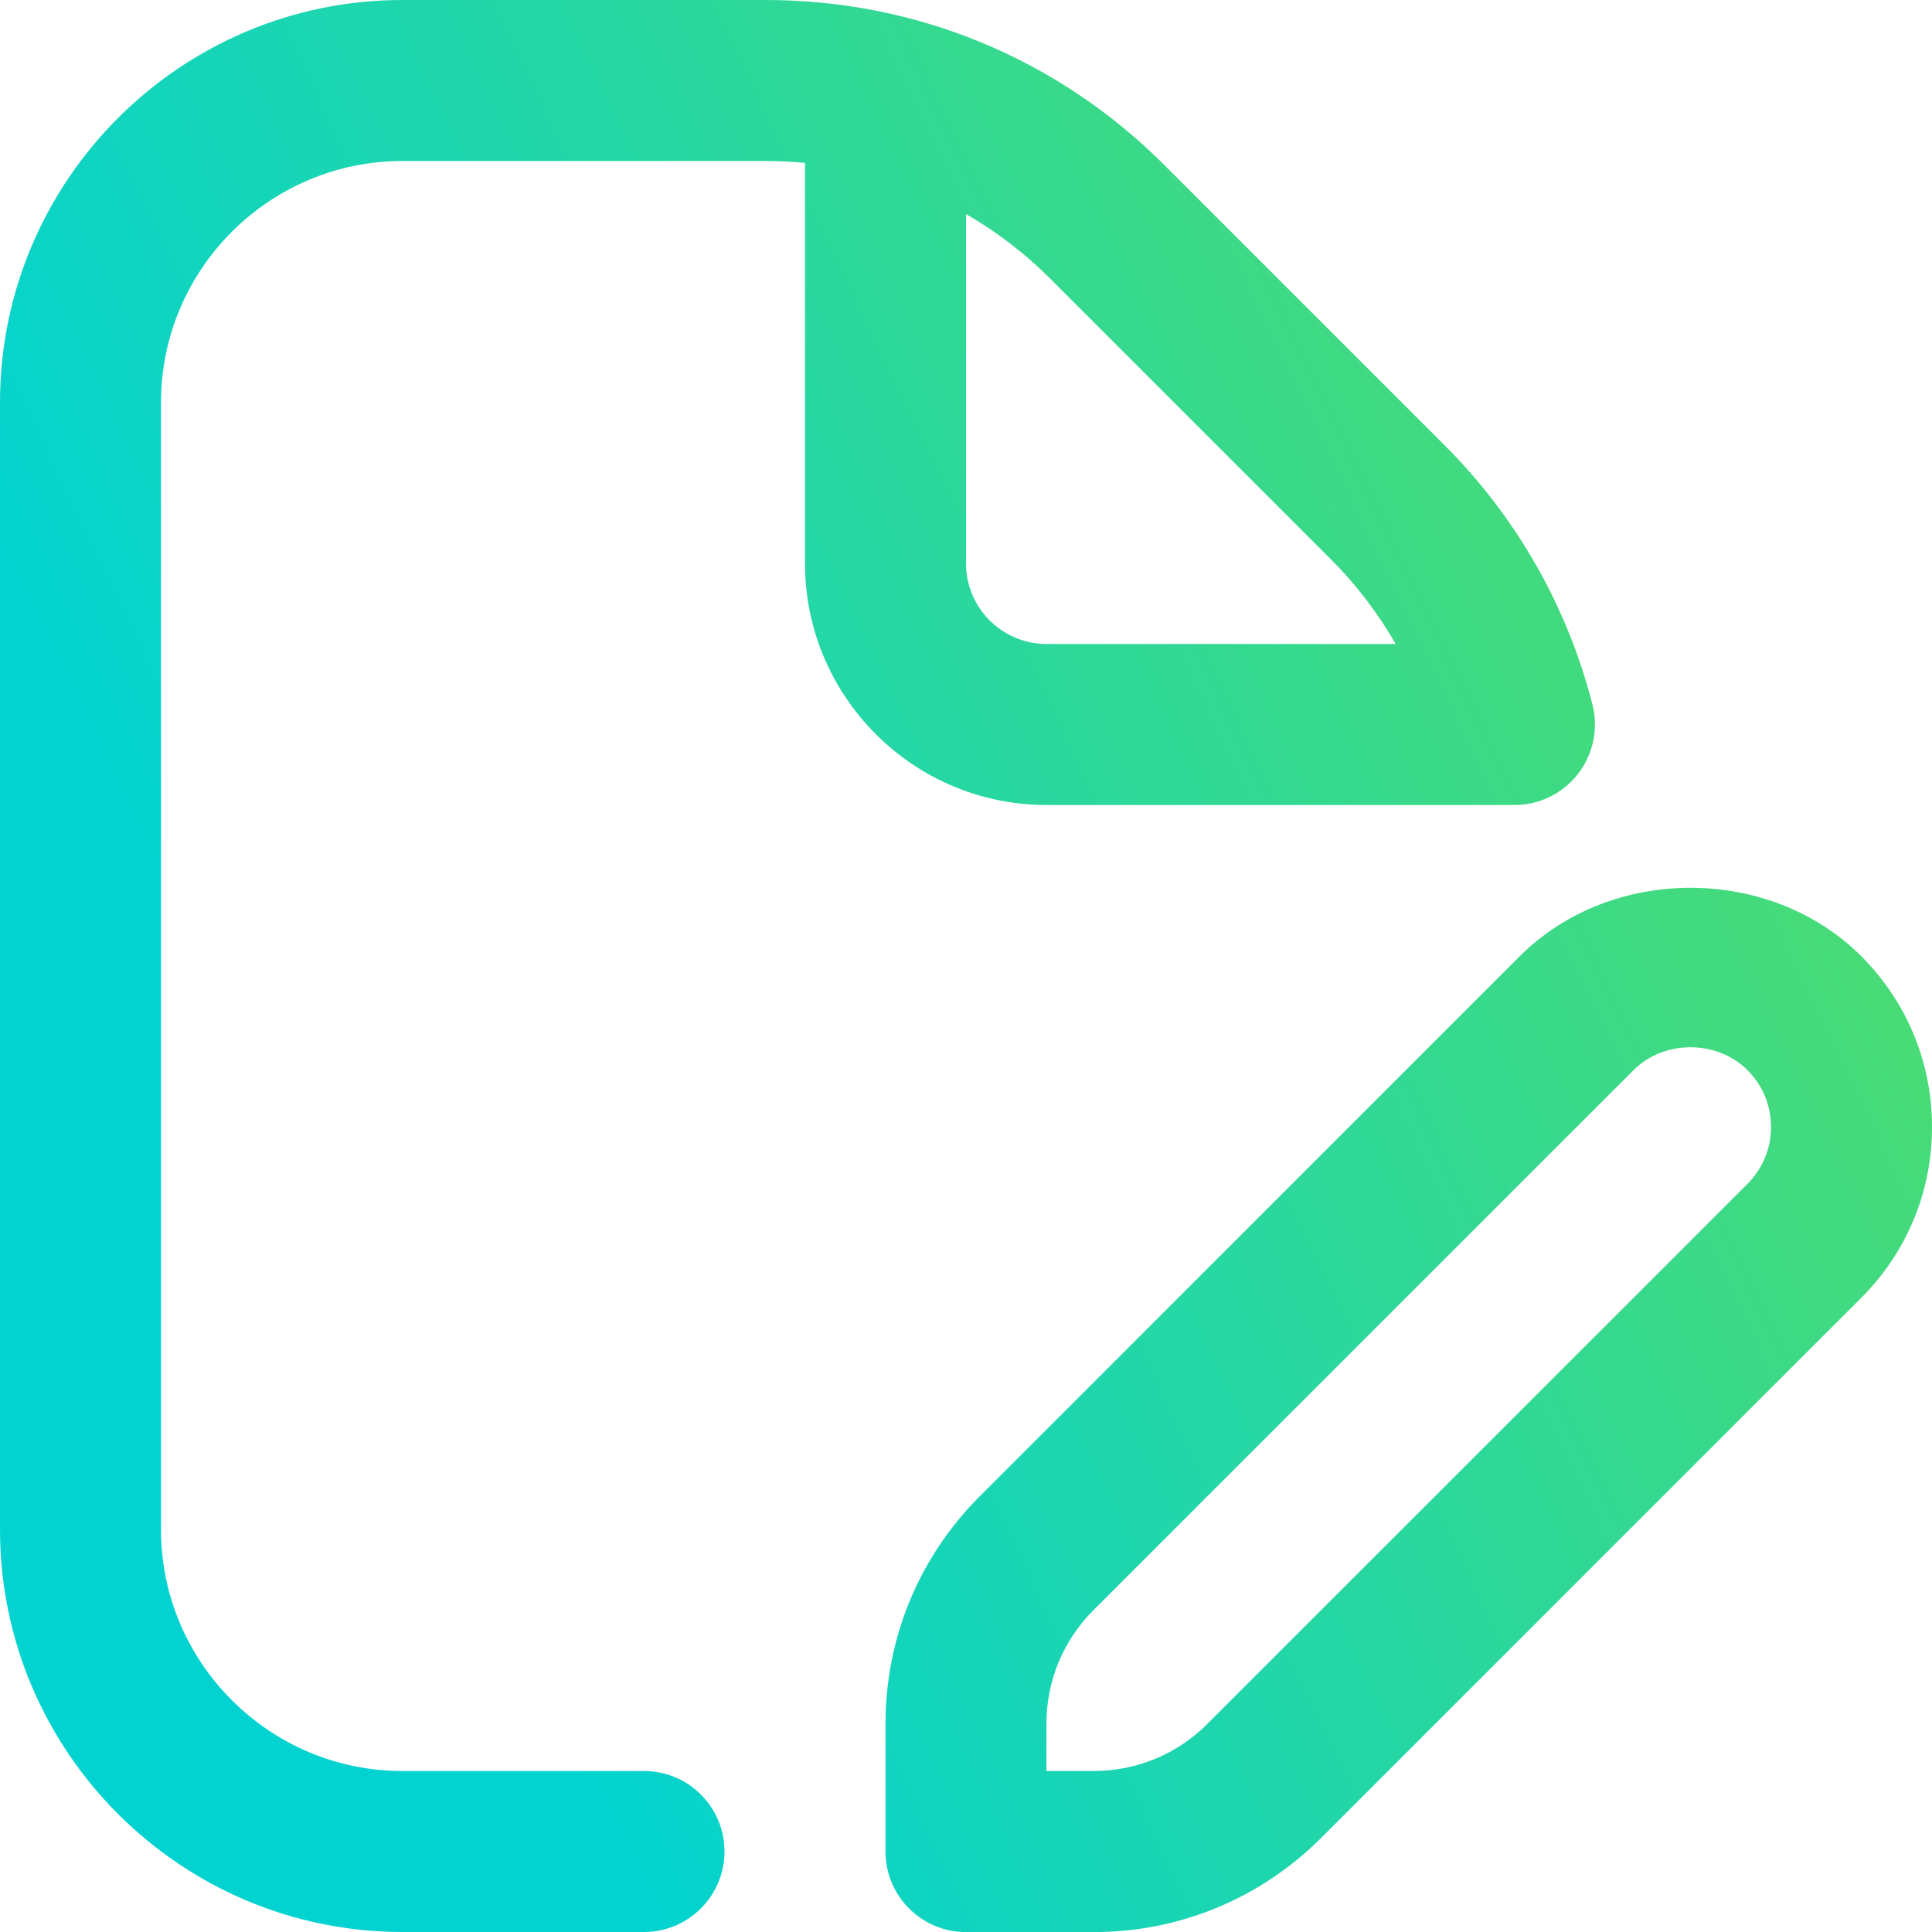 <svg width="136" height="136" viewBox="0 0 136 136" fill="none" xmlns="http://www.w3.org/2000/svg">
<g clip-path="url(#clip0_82_122)">
<path d="M106.607 56.667C108.358 56.667 110.013 55.856 111.084 54.474C112.155 53.091 112.529 51.289 112.098 49.595C110.336 42.698 106.743 36.397 101.711 31.365L81.963 11.617C74.471 4.125 64.509 0 53.913 0H28.328C12.71 0 0 12.71 0 28.333V107.667C0 123.29 12.71 136 28.333 136H45.333C48.461 136 51 133.461 51 130.333C51 127.205 48.461 124.667 45.333 124.667H28.333C18.961 124.667 11.333 117.039 11.333 107.667V28.333C11.333 18.961 18.961 11.333 28.333 11.333H53.918C54.842 11.333 55.76 11.379 56.667 11.464V39.667C56.667 49.039 64.294 56.667 73.667 56.667H106.607ZM68 39.667V15.068C70.148 16.303 72.148 17.833 73.95 19.635L93.698 39.383C95.478 41.163 97.002 43.169 98.249 45.333H73.667C70.544 45.333 68 42.789 68 39.667ZM131.025 67.314C124.599 60.888 113.401 60.888 106.981 67.314L68.975 105.321C64.696 109.599 62.333 115.294 62.333 121.352V130.339C62.333 133.467 64.872 136.006 68 136.006H76.987C83.045 136.006 88.734 133.643 93.013 129.364L131.019 91.358C134.232 88.145 136 83.878 136 79.333C136 74.789 134.232 70.522 131.025 67.314ZM123.006 83.34L84.994 121.346C82.858 123.488 80.013 124.667 76.982 124.667H73.661V121.346C73.661 118.32 74.84 115.475 76.982 113.333L114.994 75.327C117.13 73.185 120.864 73.185 123.006 75.327C124.077 76.392 124.667 77.815 124.667 79.333C124.667 80.852 124.077 82.269 123.006 83.34Z" fill="url(#paint0_linear_82_122)"/>
</g>
<defs>
<linearGradient id="paint0_linear_82_122" x1="136.898" y1="37.812" x2="24.542" y2="91.879" gradientUnits="userSpaceOnUse">
<stop stop-color="#53DC68"/>
<stop offset="1" stop-color="#03D3D0"/>
</linearGradient>
<clipPath id="clip0_82_122">
<rect width="136" height="136" fill="white"/>
</clipPath>
</defs>
</svg>
